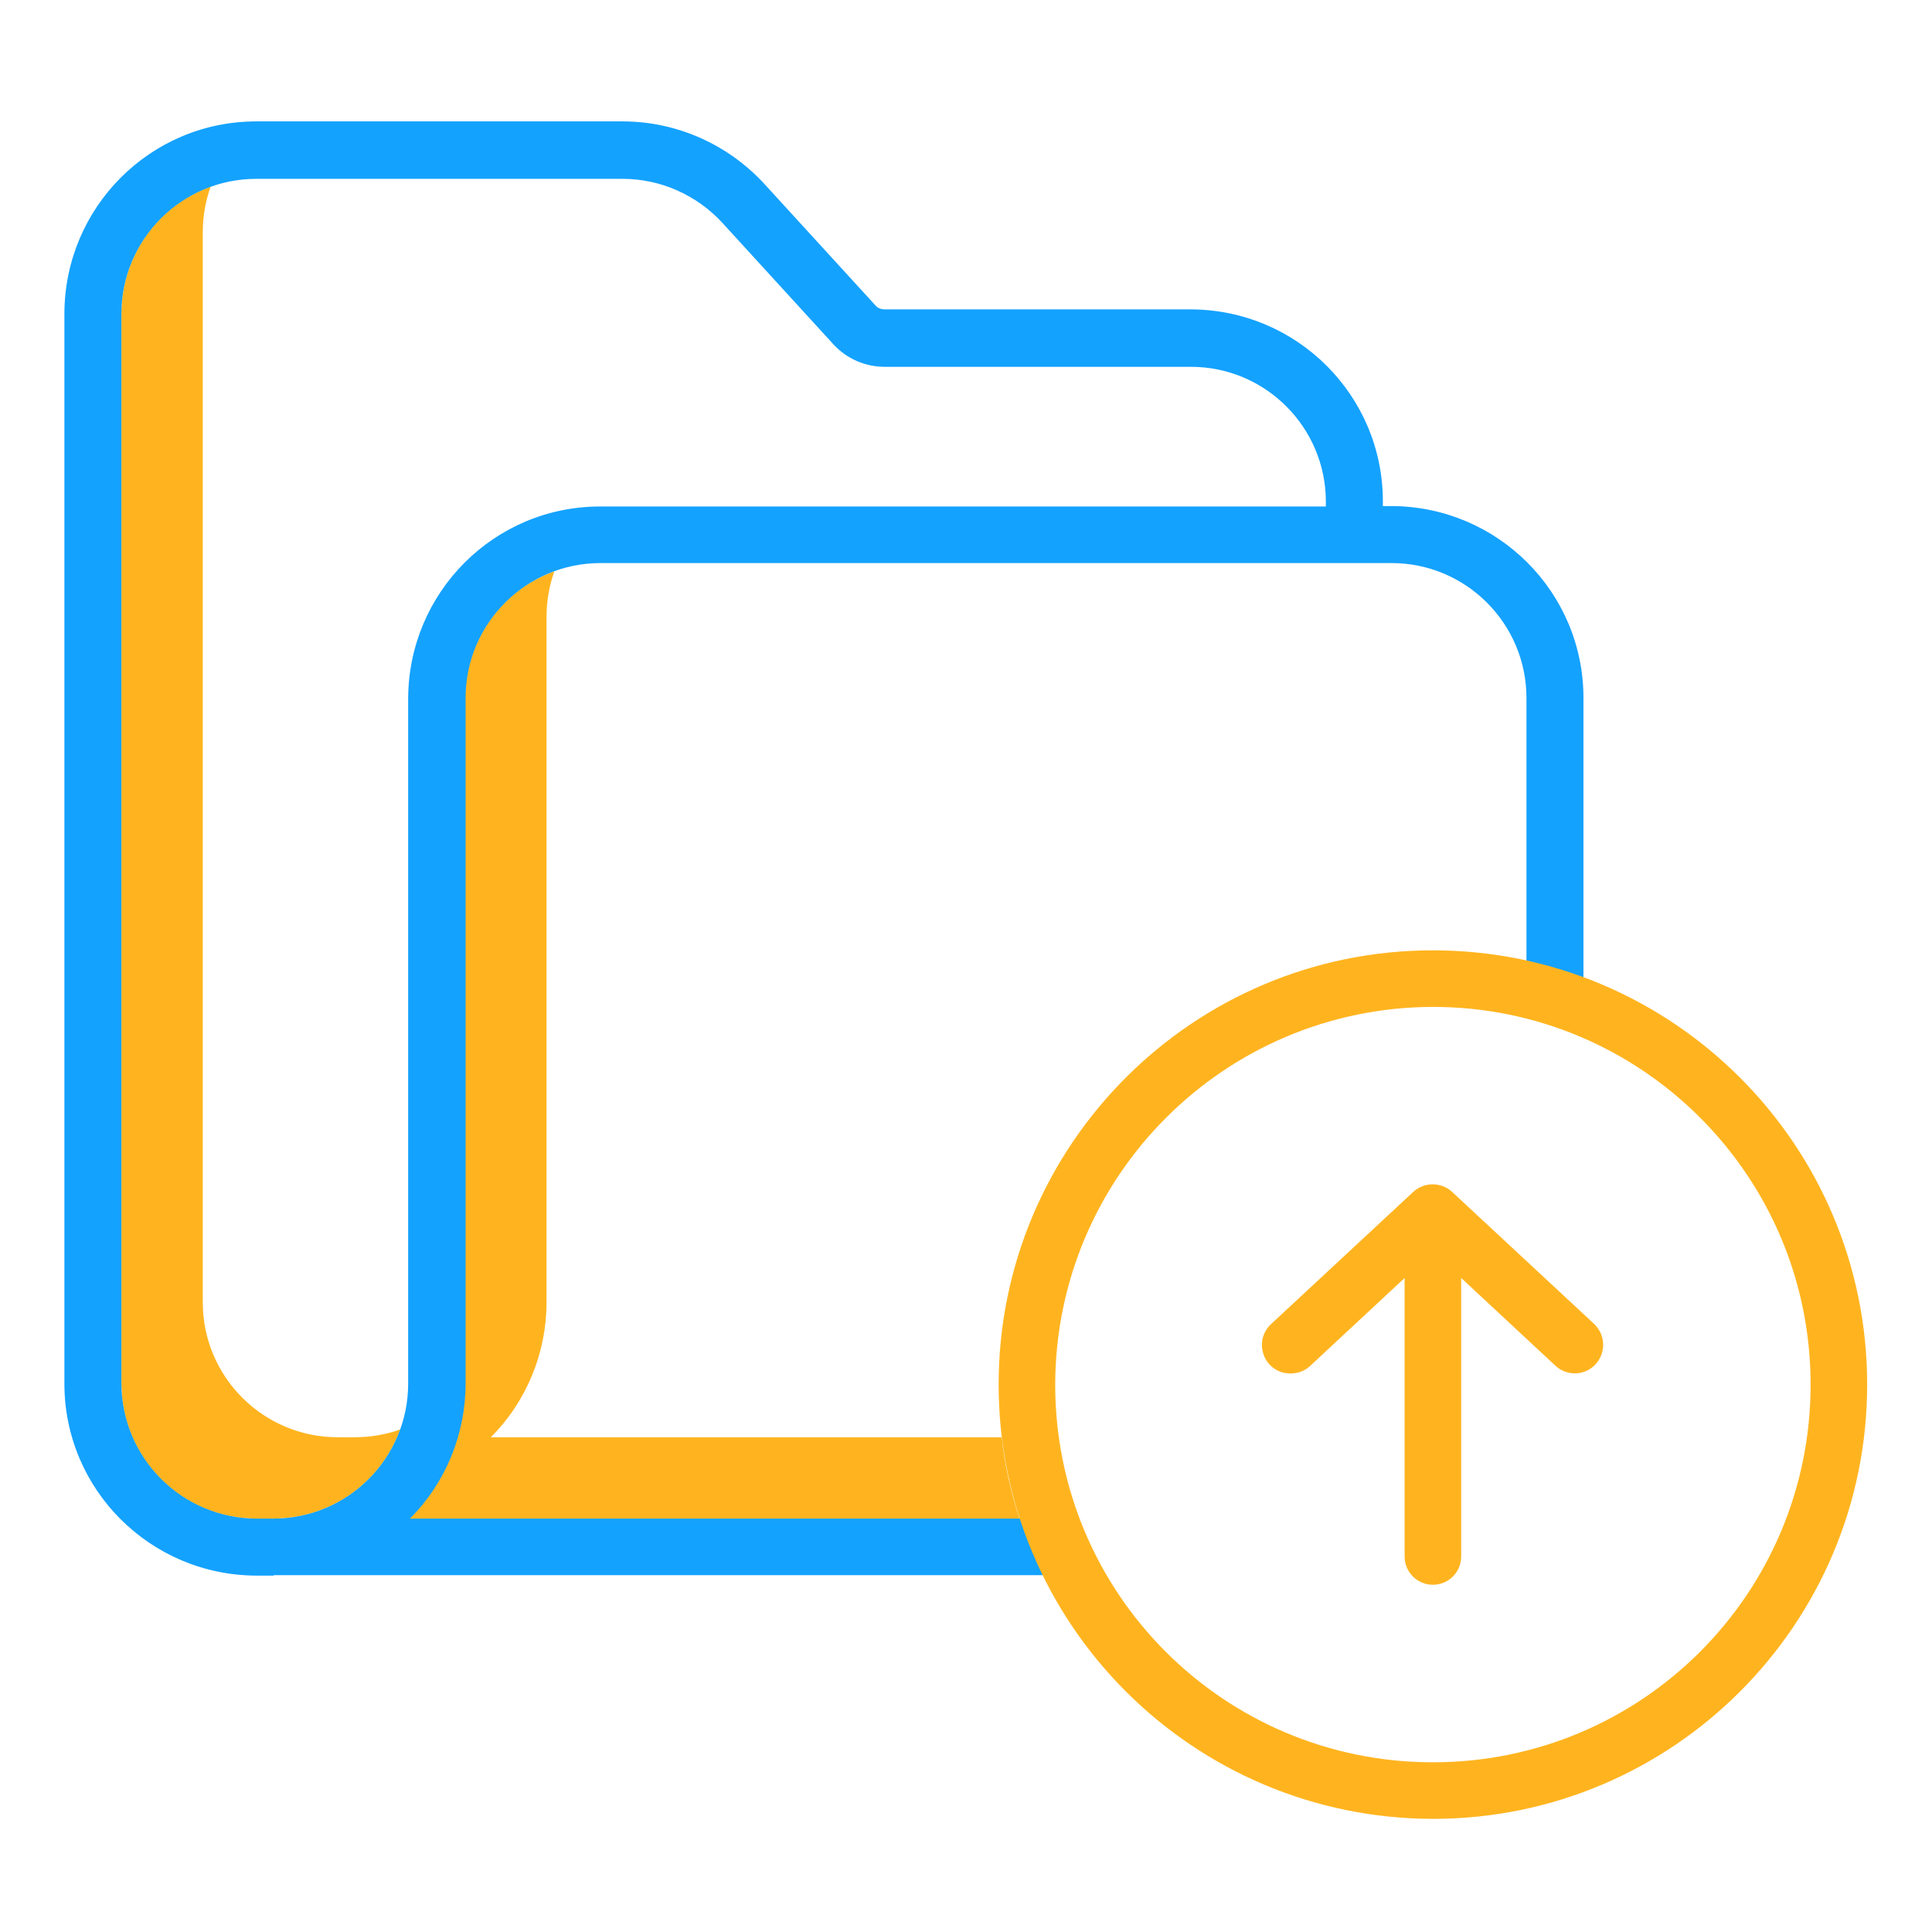 <?xml version="1.0" encoding="utf-8"?>
<!-- Generator: Adobe Illustrator 19.0.0, SVG Export Plug-In . SVG Version: 6.00 Build 0)  -->
<svg version="1.1" id="Layer_1" xmlns="http://www.w3.org/2000/svg" xmlns:xlink="http://www.w3.org/1999/xlink" x="0px" y="0px"
	 viewBox="-83 175 444 444" style="enable-background:new -83 175 444 444;" xml:space="preserve">
<style type="text/css">
	.st0{fill:#FFB41F;}
	.st1{fill:#14A2FF;}
</style>
<path class="st0" d="M-1.5,505.3h-3.9c-17.1,0-31-13.9-31-31V228.4c0-3.6,0.6-7.1,1.8-10.5c-12.3,4.4-20.5,16.1-20.5,29.2V493
	c0,17.1,13.9,31,31,31h3.9c13.1,0,24.7-8.2,29.2-20.5C5.7,504.7,2.1,505.3-1.5,505.3z"/>
<path class="st0" d="M29.8,505.3c8.2-8.2,12.8-19.4,12.8-31V316.8c0-3.6,0.6-7.1,1.8-10.5c-12.3,4.4-20.5,16.1-20.5,29.2V493
	c0,11.6-4.6,22.8-12.8,31h140.2c-2-6.1-3.4-12.3-4.1-18.7H29.8z"/>
<path class="st1" d="M-20.1,537h181.5V524H11.2c8.2-8.2,12.8-19.4,12.8-31V335.4c0-17.1,13.9-31,31-31h181.8c17.1,0,31,13.9,31,31
	v69.1h13.1v-69.1c0-24.3-19.7-44-44.1-44.1h-2v-1.1c0-24.3-19.7-44-44.1-44.1h-70.4c-0.8,0-1.6-0.3-2.1-0.9l-25.6-28
	c-8.4-9.1-20.2-14.3-32.5-14.3h-84.2c-24.3,0-44,19.7-44.1,44.1V493c0,24.3,19.7,44,44.1,44.1H-20.1z M-55.1,493V247.1
	c0-17.1,13.9-31,31-31h84.2c8.7,0,17,3.7,22.9,10.1l25.5,27.9c3,3.3,7.3,5.2,11.8,5.2h70.4c17.1,0,31,13.9,31,31v1.1H54.9
	c-24.3,0-44,19.7-44.1,44.1V493c0,17.1-13.9,31-31,31h-3.9C-41.2,523.9-55,510.1-55.1,493z"/>
<g>
	<path class="st0" d="M246.3,593c55.1,0,99.8-44.7,99.8-99.8s-44.7-99.8-99.8-99.8s-99.8,44.7-99.8,99.8
		C146.5,548.3,191.2,592.9,246.3,593z M246.3,406.4c47.9,0,86.8,38.8,86.8,86.8s-38.8,86.8-86.8,86.8s-86.8-38.8-86.8-86.8
		C159.6,445.3,198.4,406.5,246.3,406.4z"/>
	<path class="st0" d="M218.1,488.9l21.7-20.2v64c0,3.6,2.9,6.5,6.5,6.5s6.5-2.9,6.5-6.5v-64l21.7,20.2c2.6,2.4,6.8,2.3,9.2-0.4
		c2.4-2.6,2.3-6.7-0.3-9.2l-32.7-30.4c-2.5-2.3-6.4-2.3-8.9,0l-32.7,30.4c-1.7,1.6-2.5,4-1.9,6.3c0.5,2.3,2.2,4.1,4.5,4.8
		C214,491,216.4,490.5,218.1,488.9z"/>
</g>
</svg>
